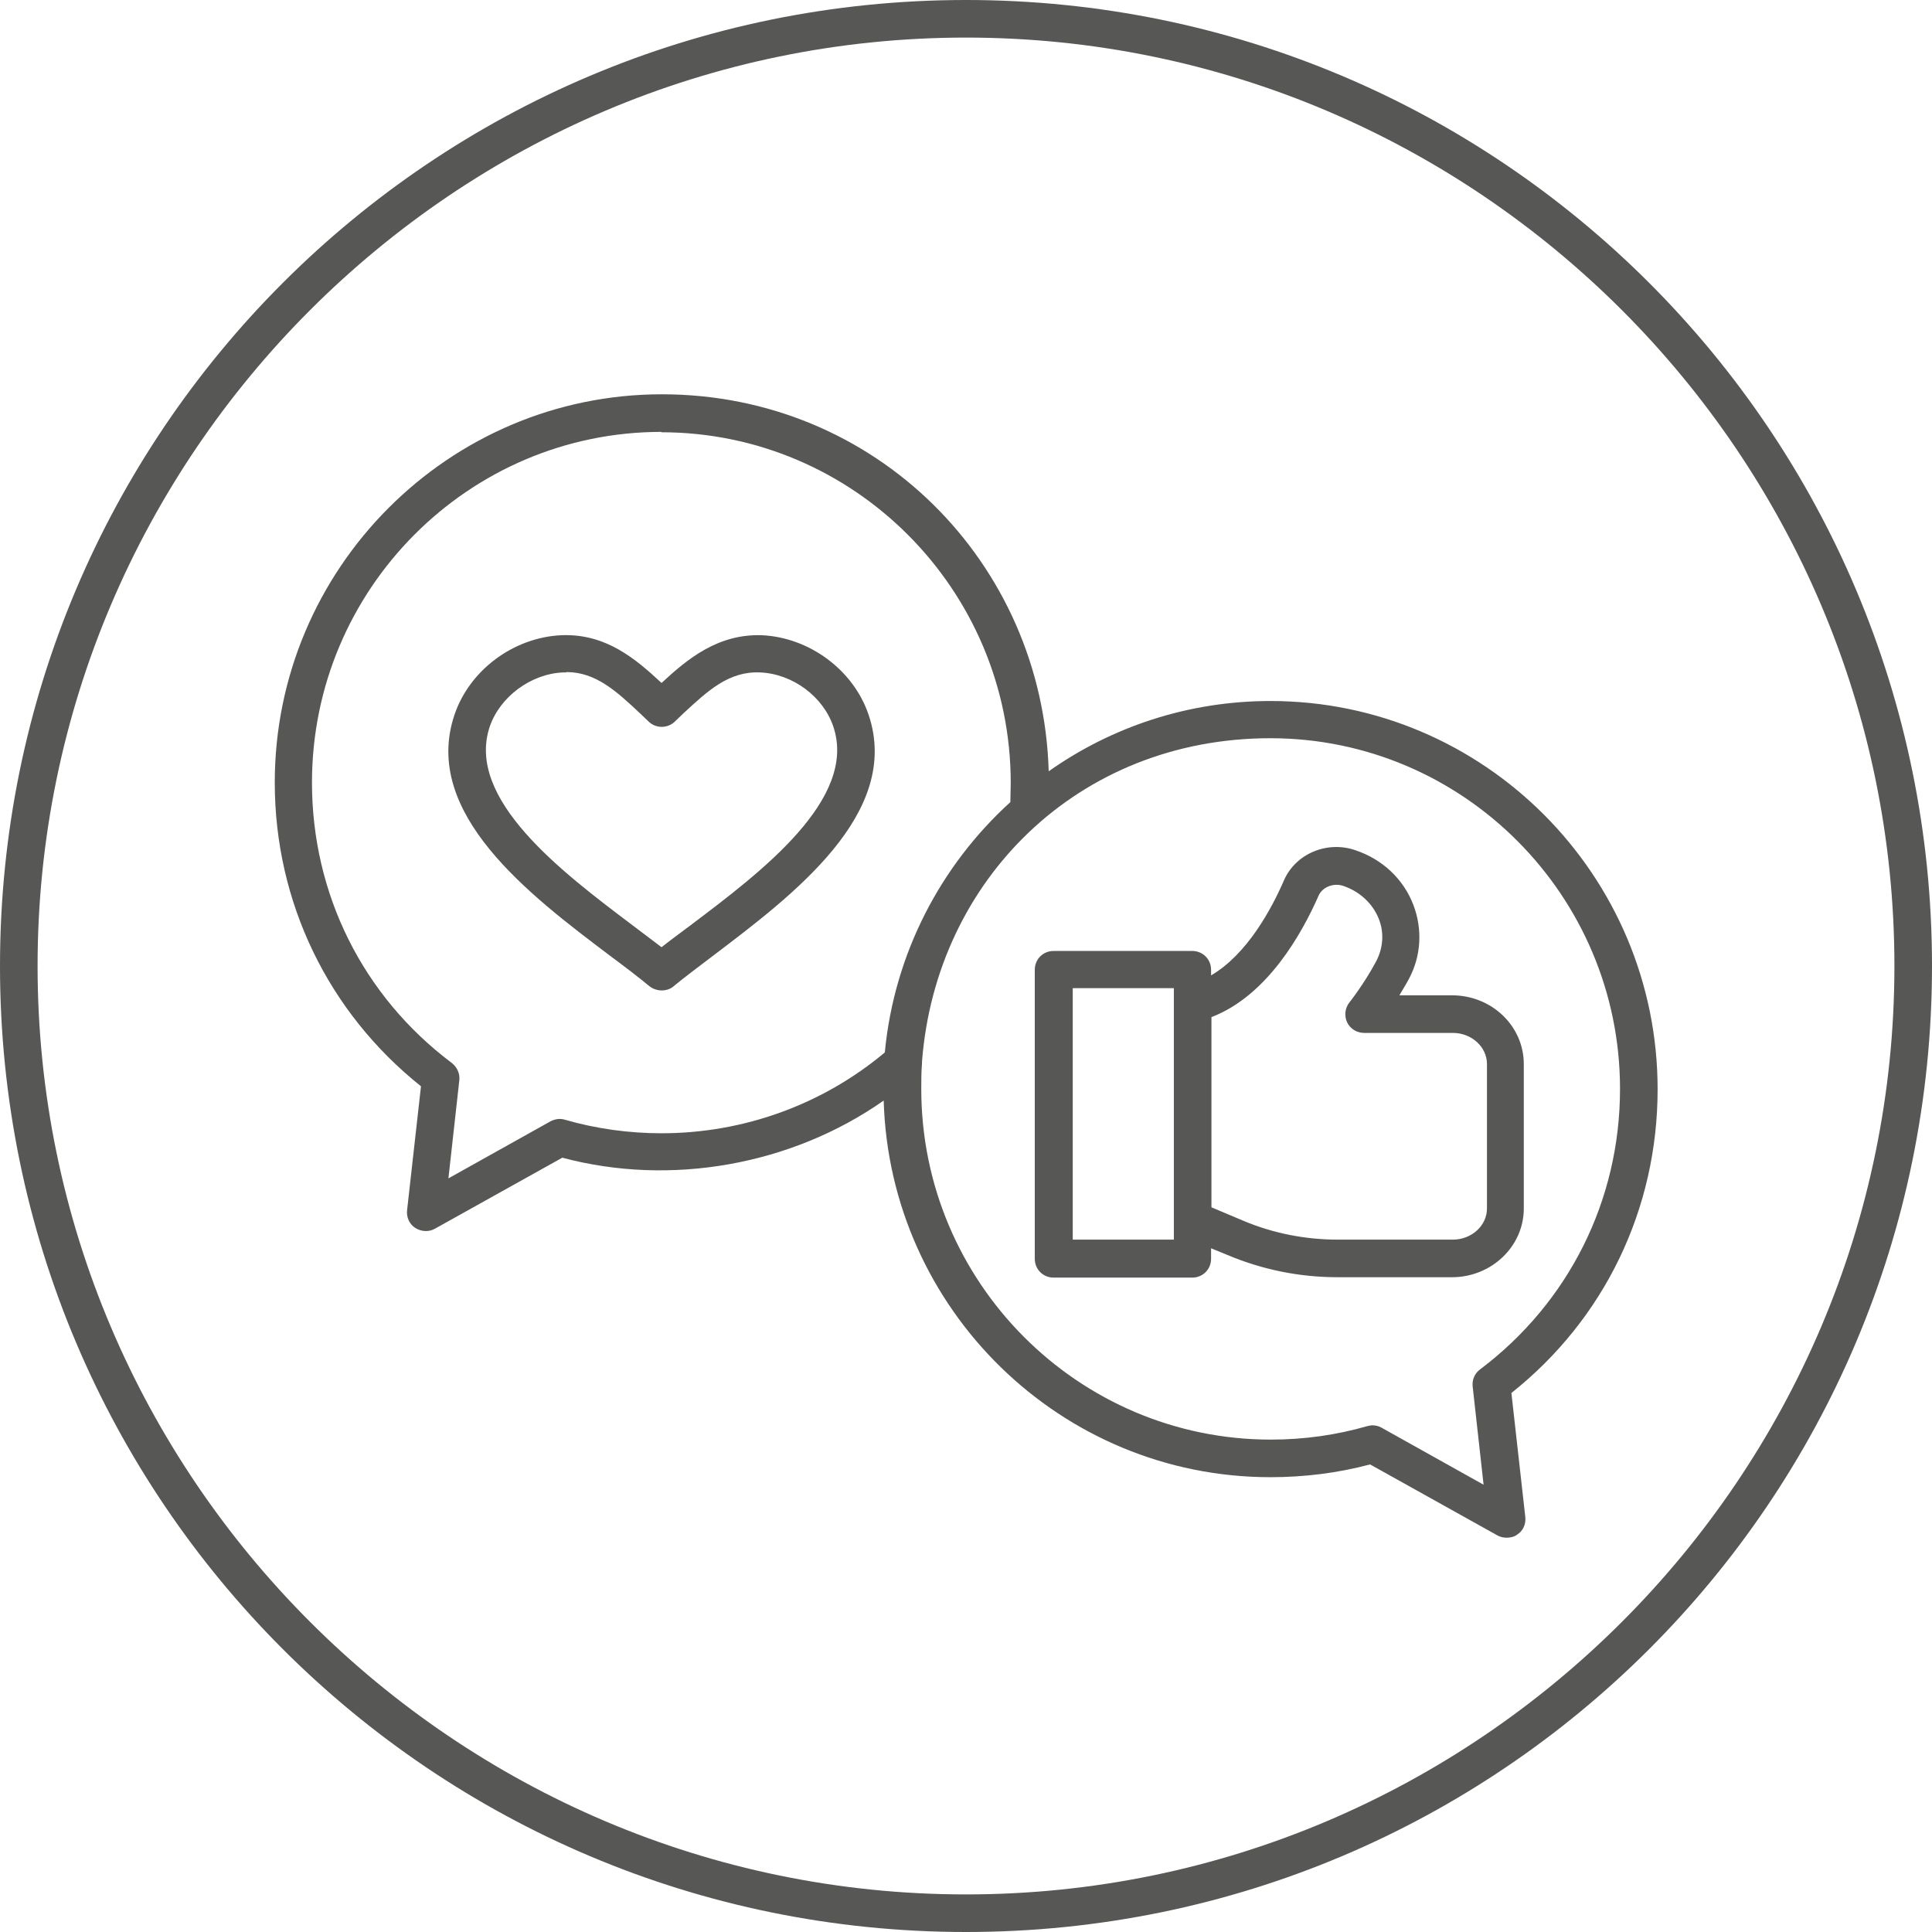<?xml version="1.0" encoding="UTF-8"?>
<svg id="Livello_1" data-name="Livello 1" xmlns="http://www.w3.org/2000/svg" viewBox="0 0 51.4 51.4">
  <defs>
    <style>
      .cls-1 {
        fill: #575756;
      }
    </style>
  </defs>
  <path class="cls-1" d="M25.7,51.4C11.5,51.4,0,39.9,0,25.7S11.5,0,25.7,0s25.7,11.5,25.7,25.7-11.5,25.7-25.7,25.7ZM25.7,1C12.1,1,1,12.1,1,25.7s11.1,24.7,24.7,24.7,24.7-11.1,24.7-24.7S39.3,1,25.7,1Z"/>
  <path class="cls-1" d="M40.08,40.91c-.08,0-.17-.02-.24-.06l-3.39-1.89c-.86.23-1.75.34-2.65.34-5.58,0-10.13-4.47-10.29-10.02-2.45,1.72-5.67,2.29-8.55,1.52l-3.39,1.89c-.16.09-.36.08-.52-.02-.16-.1-.24-.29-.22-.47l.37-3.3c-2.47-1.97-3.89-4.9-3.89-8.08,0-5.69,4.62-10.33,10.3-10.33s10.13,4.47,10.29,10.03c1.67-1.18,3.71-1.87,5.9-1.87,5.68,0,10.3,4.63,10.3,10.33,0,3.18-1.41,6.11-3.89,8.08l.37,3.3c.02.19-.06.37-.22.47-.08.06-.18.08-.28.08ZM36.51,37.92c.08,0,.17.02.24.06l2.72,1.52-.29-2.61c-.02-.18.05-.35.2-.46,2.36-1.78,3.72-4.5,3.72-7.46,0-5.14-4.17-9.33-9.3-9.33s-8.9,3.79-9.27,8.6c0,.02,0,.04,0,.05-.02.22-.02.45-.02.68,0,5.14,4.17,9.33,9.3,9.33.88,0,1.74-.12,2.57-.36.05-.01.09-.02.14-.02ZM17.6,11.49c-5.13,0-9.3,4.18-9.3,9.33,0,2.96,1.35,5.68,3.72,7.46.14.11.22.28.2.46l-.29,2.61,2.72-1.52c.12-.06.25-.08.38-.04.83.24,1.7.36,2.57.36,2.18,0,4.28-.76,5.94-2.15.25-2.63,1.49-4.98,3.34-6.66,0-.17.01-.34.01-.51,0-5.14-4.17-9.33-9.3-9.33ZM38.64,33.98h-3.05c-1.02,0-2-.2-2.93-.59l-.44-.18v.28c0,.28-.22.5-.5.5h-3.69c-.28,0-.5-.22-.5-.5v-7.69c0-.28.22-.5.5-.5h3.69c.28,0,.5.22.5.5v.15c.96-.56,1.61-1.77,1.94-2.53.31-.71,1.15-1.06,1.9-.8.72.24,1.28.77,1.54,1.45.25.65.21,1.37-.12,1.98-.08.15-.17.29-.25.43h1.4c1.06,0,1.91.82,1.91,1.83v3.84c0,1.01-.86,1.83-1.91,1.83ZM32.23,32.12l.83.35c.8.34,1.66.51,2.54.51h3.05c.5,0,.91-.37.91-.83v-3.84c0-.46-.41-.83-.91-.83h-2.36c-.19,0-.37-.11-.45-.28s-.06-.38.06-.53c0,0,.39-.49.71-1.09.19-.36.22-.77.07-1.14-.16-.4-.5-.72-.94-.87-.26-.09-.56.03-.66.26-.44,1-1.36,2.66-2.85,3.23v5.07ZM28.54,32.98h2.69v-6.69h-2.69v6.69ZM17.6,26.35c-.11,0-.23-.04-.32-.11-.3-.25-.67-.53-1.06-.82-2.12-1.6-5.01-3.78-4.13-6.4.4-1.19,1.57-2.06,2.84-2.12,1.19-.05,1.98.63,2.67,1.27.69-.64,1.5-1.31,2.67-1.27,1.27.06,2.44.93,2.84,2.12.88,2.62-2.02,4.8-4.13,6.4-.39.3-.76.57-1.06.82-.09.08-.21.11-.32.11ZM15.06,17.89s-.06,0-.09,0c-.85.04-1.67.65-1.94,1.44-.65,1.93,1.92,3.87,3.79,5.28.28.21.54.41.78.59.24-.19.5-.38.78-.59,1.87-1.41,4.44-3.35,3.79-5.28-.27-.8-1.08-1.4-1.94-1.44-.84-.04-1.4.49-2.05,1.09l-.24.23c-.19.17-.48.17-.67,0l-.24-.23c-.63-.59-1.18-1.1-1.96-1.1Z"/>
</svg>